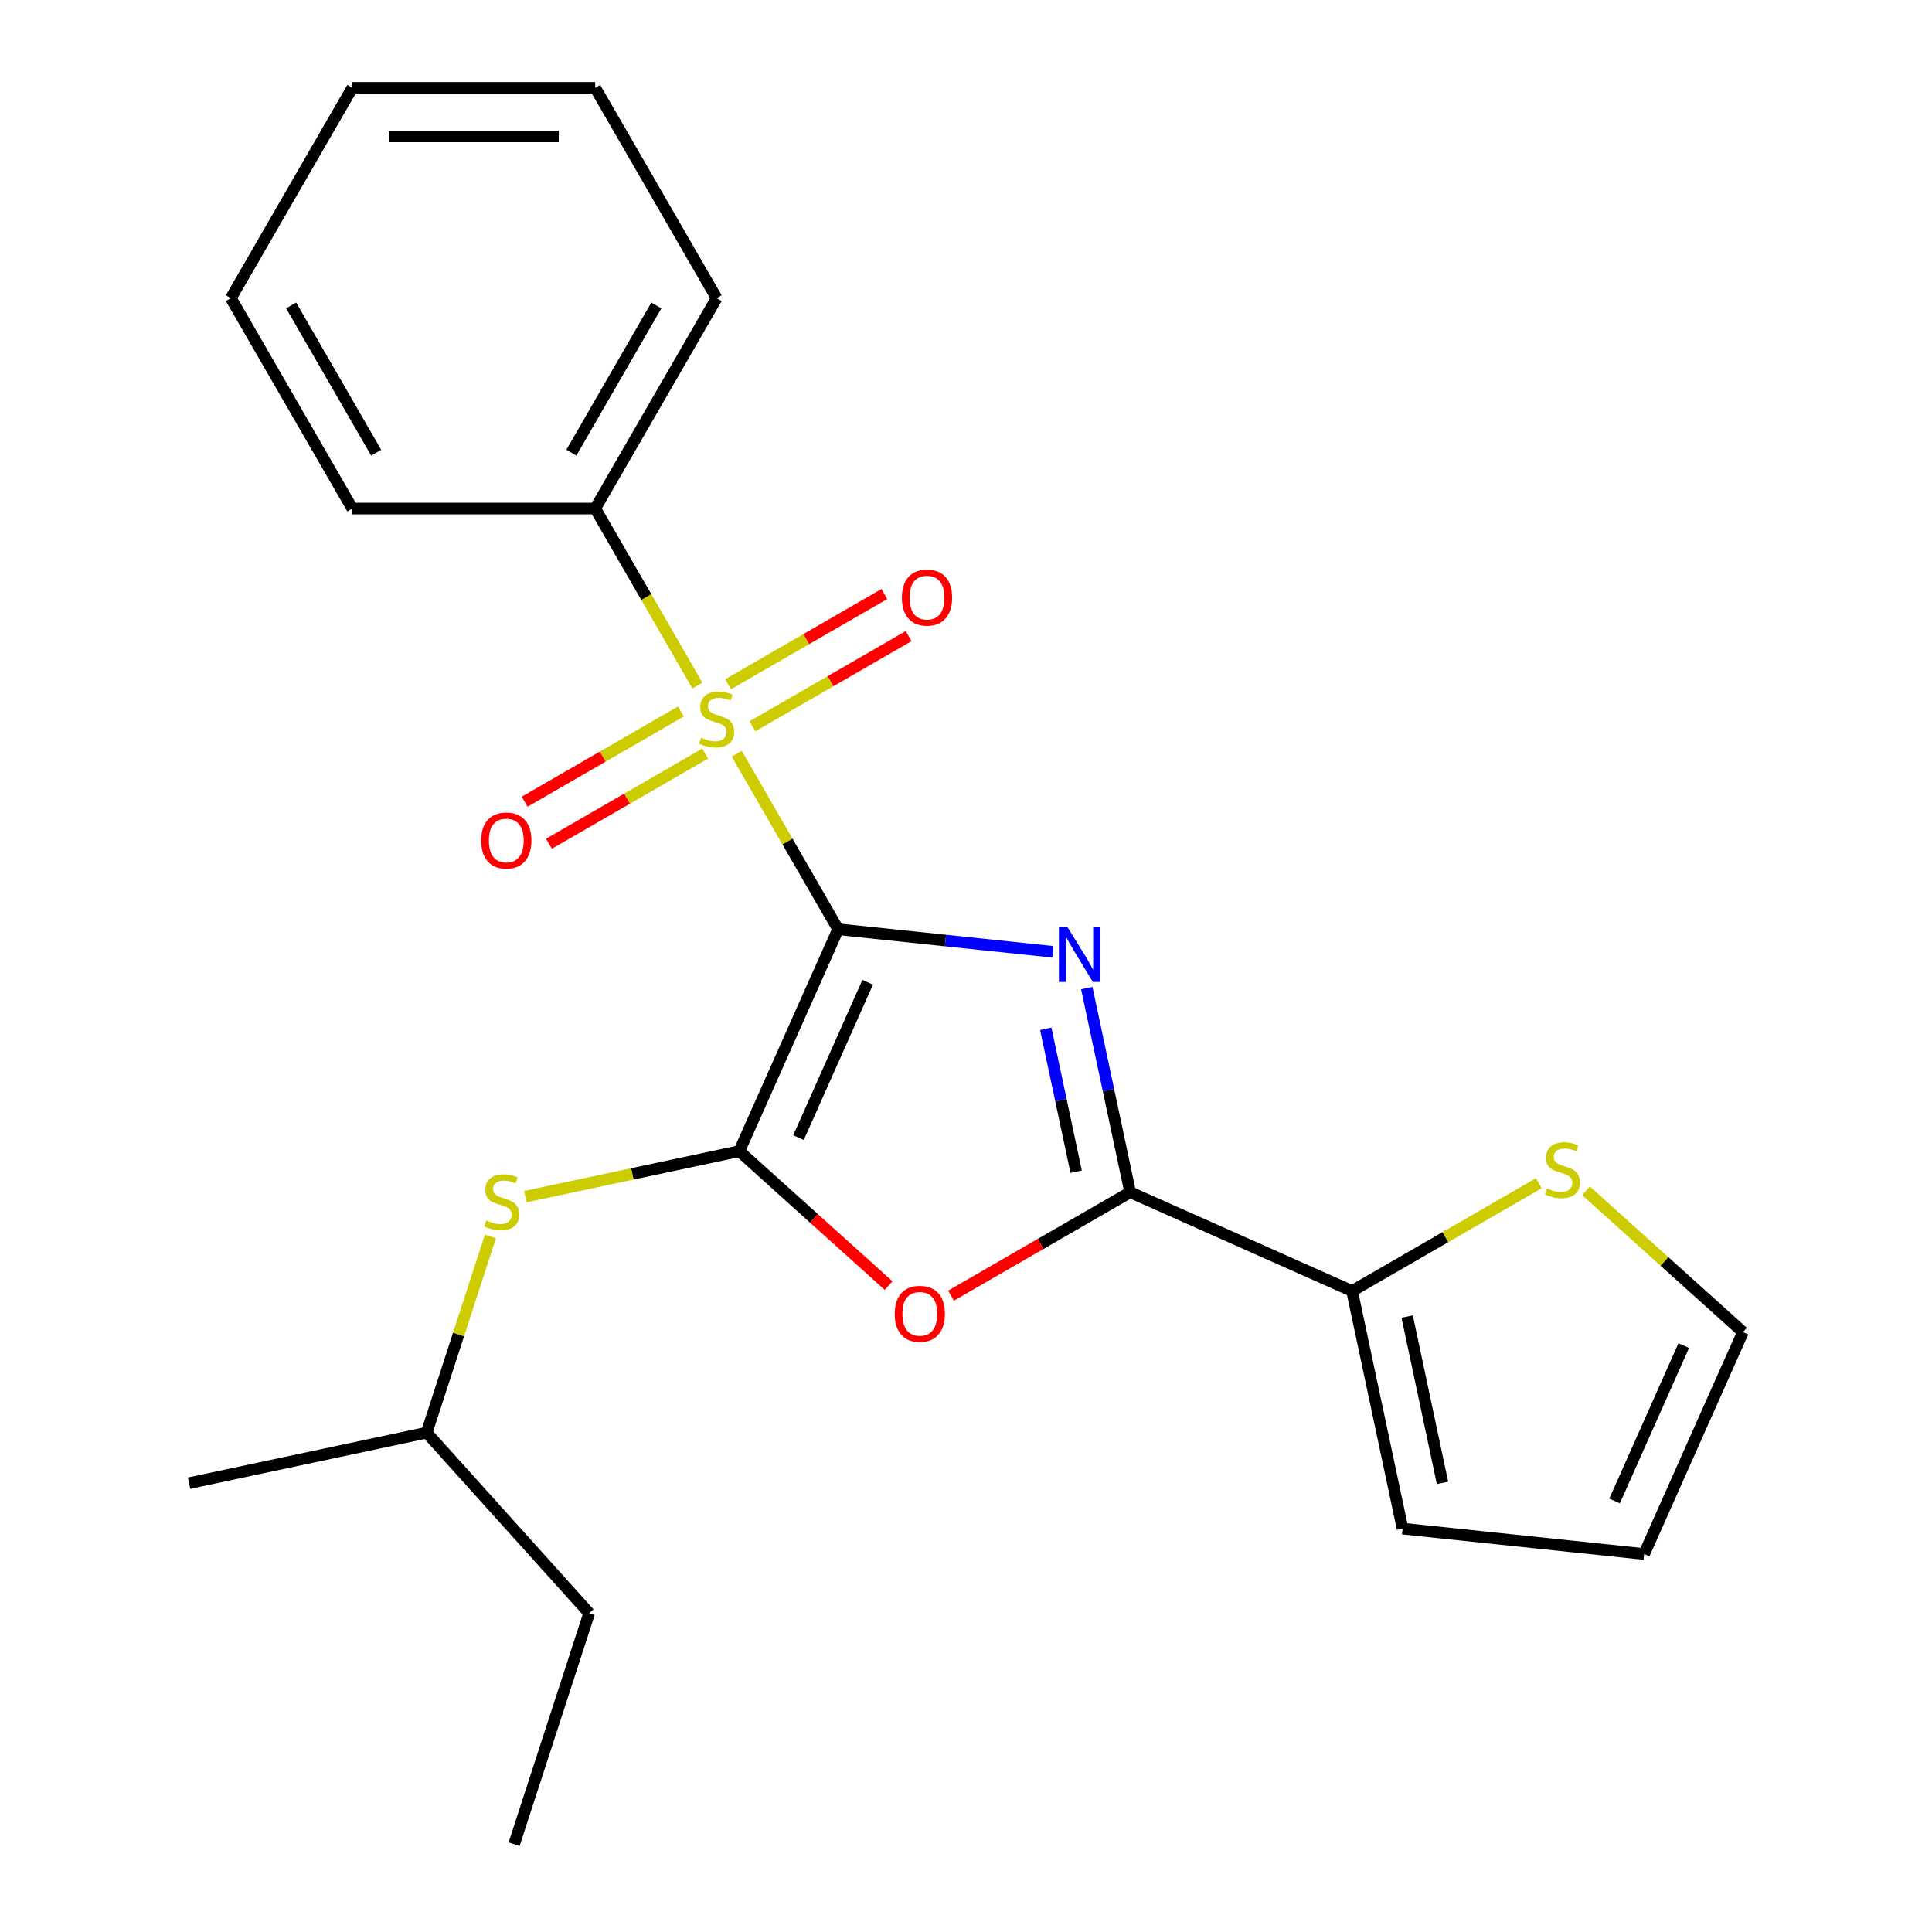 <?xml version='1.0' encoding='iso-8859-1'?>
<svg version='1.1' baseProfile='full'
              xmlns='http://www.w3.org/2000/svg'
                      xmlns:rdkit='http://www.rdkit.org/xml'
                      xmlns:xlink='http://www.w3.org/1999/xlink'
                  xml:space='preserve'
width='1000px' height='1000px' viewBox='0 0 1000 1000'>
<!-- END OF HEADER -->
<rect style='opacity:1.0;fill:#FFFFFF;stroke:none' width='1000' height='1000' x='0' y='0'> </rect>
<path class='bond-0' d='M 433.8,480.977 L 489.376,486.818' style='fill:none;fill-rule:evenodd;stroke:#000000;stroke-width:6px;stroke-linecap:butt;stroke-linejoin:miter;stroke-opacity:1' />
<path class='bond-0' d='M 489.376,486.818 L 544.952,492.66' style='fill:none;fill-rule:evenodd;stroke:#0000FF;stroke-width:6px;stroke-linecap:butt;stroke-linejoin:miter;stroke-opacity:1' />
<path class='bond-1' d='M 433.8,480.977 L 407.571,435.548' style='fill:none;fill-rule:evenodd;stroke:#000000;stroke-width:6px;stroke-linecap:butt;stroke-linejoin:miter;stroke-opacity:1' />
<path class='bond-1' d='M 407.571,435.548 L 381.343,390.12' style='fill:none;fill-rule:evenodd;stroke:#CCCC00;stroke-width:6px;stroke-linecap:butt;stroke-linejoin:miter;stroke-opacity:1' />
<path class='bond-2' d='M 433.8,480.977 L 382.663,595.832' style='fill:none;fill-rule:evenodd;stroke:#000000;stroke-width:6px;stroke-linecap:butt;stroke-linejoin:miter;stroke-opacity:1' />
<path class='bond-2' d='M 449.1,508.433 L 413.304,588.831' style='fill:none;fill-rule:evenodd;stroke:#000000;stroke-width:6px;stroke-linecap:butt;stroke-linejoin:miter;stroke-opacity:1' />
<path class='bond-3' d='M 562.513,511.422 L 573.744,564.259' style='fill:none;fill-rule:evenodd;stroke:#0000FF;stroke-width:6px;stroke-linecap:butt;stroke-linejoin:miter;stroke-opacity:1' />
<path class='bond-3' d='M 573.744,564.259 L 584.975,617.096' style='fill:none;fill-rule:evenodd;stroke:#000000;stroke-width:6px;stroke-linecap:butt;stroke-linejoin:miter;stroke-opacity:1' />
<path class='bond-3' d='M 541.287,532.501 L 549.149,569.487' style='fill:none;fill-rule:evenodd;stroke:#0000FF;stroke-width:6px;stroke-linecap:butt;stroke-linejoin:miter;stroke-opacity:1' />
<path class='bond-3' d='M 549.149,569.487 L 557.01,606.473' style='fill:none;fill-rule:evenodd;stroke:#000000;stroke-width:6px;stroke-linecap:butt;stroke-linejoin:miter;stroke-opacity:1' />
<path class='bond-8' d='M 352.428,368.265 L 311.995,391.61' style='fill:none;fill-rule:evenodd;stroke:#CCCC00;stroke-width:6px;stroke-linecap:butt;stroke-linejoin:miter;stroke-opacity:1' />
<path class='bond-8' d='M 311.995,391.61 L 271.561,414.954' style='fill:none;fill-rule:evenodd;stroke:#FF0000;stroke-width:6px;stroke-linecap:butt;stroke-linejoin:miter;stroke-opacity:1' />
<path class='bond-8' d='M 365.001,390.041 L 324.567,413.386' style='fill:none;fill-rule:evenodd;stroke:#CCCC00;stroke-width:6px;stroke-linecap:butt;stroke-linejoin:miter;stroke-opacity:1' />
<path class='bond-8' d='M 324.567,413.386 L 284.133,436.73' style='fill:none;fill-rule:evenodd;stroke:#FF0000;stroke-width:6px;stroke-linecap:butt;stroke-linejoin:miter;stroke-opacity:1' />
<path class='bond-9' d='M 389.447,375.927 L 429.88,352.583' style='fill:none;fill-rule:evenodd;stroke:#CCCC00;stroke-width:6px;stroke-linecap:butt;stroke-linejoin:miter;stroke-opacity:1' />
<path class='bond-9' d='M 429.88,352.583 L 470.314,329.239' style='fill:none;fill-rule:evenodd;stroke:#FF0000;stroke-width:6px;stroke-linecap:butt;stroke-linejoin:miter;stroke-opacity:1' />
<path class='bond-9' d='M 376.874,354.151 L 417.308,330.807' style='fill:none;fill-rule:evenodd;stroke:#CCCC00;stroke-width:6px;stroke-linecap:butt;stroke-linejoin:miter;stroke-opacity:1' />
<path class='bond-9' d='M 417.308,330.807 L 457.742,307.463' style='fill:none;fill-rule:evenodd;stroke:#FF0000;stroke-width:6px;stroke-linecap:butt;stroke-linejoin:miter;stroke-opacity:1' />
<path class='bond-10' d='M 360.971,354.833 L 334.523,309.025' style='fill:none;fill-rule:evenodd;stroke:#CCCC00;stroke-width:6px;stroke-linecap:butt;stroke-linejoin:miter;stroke-opacity:1' />
<path class='bond-10' d='M 334.523,309.025 L 308.075,263.216' style='fill:none;fill-rule:evenodd;stroke:#000000;stroke-width:6px;stroke-linecap:butt;stroke-linejoin:miter;stroke-opacity:1' />
<path class='bond-4' d='M 382.663,595.832 L 421.307,630.627' style='fill:none;fill-rule:evenodd;stroke:#000000;stroke-width:6px;stroke-linecap:butt;stroke-linejoin:miter;stroke-opacity:1' />
<path class='bond-4' d='M 421.307,630.627 L 459.951,665.423' style='fill:none;fill-rule:evenodd;stroke:#FF0000;stroke-width:6px;stroke-linecap:butt;stroke-linejoin:miter;stroke-opacity:1' />
<path class='bond-6' d='M 382.663,595.832 L 327.286,607.603' style='fill:none;fill-rule:evenodd;stroke:#000000;stroke-width:6px;stroke-linecap:butt;stroke-linejoin:miter;stroke-opacity:1' />
<path class='bond-6' d='M 327.286,607.603 L 271.909,619.374' style='fill:none;fill-rule:evenodd;stroke:#CCCC00;stroke-width:6px;stroke-linecap:butt;stroke-linejoin:miter;stroke-opacity:1' />
<path class='bond-5' d='M 584.975,617.096 L 699.83,668.233' style='fill:none;fill-rule:evenodd;stroke:#000000;stroke-width:6px;stroke-linecap:butt;stroke-linejoin:miter;stroke-opacity:1' />
<path class='bond-23' d='M 584.975,617.096 L 538.606,643.867' style='fill:none;fill-rule:evenodd;stroke:#000000;stroke-width:6px;stroke-linecap:butt;stroke-linejoin:miter;stroke-opacity:1' />
<path class='bond-23' d='M 538.606,643.867 L 492.238,670.638' style='fill:none;fill-rule:evenodd;stroke:#FF0000;stroke-width:6px;stroke-linecap:butt;stroke-linejoin:miter;stroke-opacity:1' />
<path class='bond-7' d='M 699.83,668.233 L 748.159,640.33' style='fill:none;fill-rule:evenodd;stroke:#000000;stroke-width:6px;stroke-linecap:butt;stroke-linejoin:miter;stroke-opacity:1' />
<path class='bond-7' d='M 748.159,640.33 L 796.488,612.427' style='fill:none;fill-rule:evenodd;stroke:#CCCC00;stroke-width:6px;stroke-linecap:butt;stroke-linejoin:miter;stroke-opacity:1' />
<path class='bond-11' d='M 699.83,668.233 L 725.97,791.21' style='fill:none;fill-rule:evenodd;stroke:#000000;stroke-width:6px;stroke-linecap:butt;stroke-linejoin:miter;stroke-opacity:1' />
<path class='bond-11' d='M 728.347,681.451 L 746.644,767.535' style='fill:none;fill-rule:evenodd;stroke:#000000;stroke-width:6px;stroke-linecap:butt;stroke-linejoin:miter;stroke-opacity:1' />
<path class='bond-14' d='M 253.83,639.995 L 237.332,690.769' style='fill:none;fill-rule:evenodd;stroke:#CCCC00;stroke-width:6px;stroke-linecap:butt;stroke-linejoin:miter;stroke-opacity:1' />
<path class='bond-14' d='M 237.332,690.769 L 220.835,741.543' style='fill:none;fill-rule:evenodd;stroke:#000000;stroke-width:6px;stroke-linecap:butt;stroke-linejoin:miter;stroke-opacity:1' />
<path class='bond-12' d='M 820.934,616.376 L 861.538,652.936' style='fill:none;fill-rule:evenodd;stroke:#CCCC00;stroke-width:6px;stroke-linecap:butt;stroke-linejoin:miter;stroke-opacity:1' />
<path class='bond-12' d='M 861.538,652.936 L 902.142,689.497' style='fill:none;fill-rule:evenodd;stroke:#000000;stroke-width:6px;stroke-linecap:butt;stroke-linejoin:miter;stroke-opacity:1' />
<path class='bond-15' d='M 308.075,263.216 L 370.937,154.335' style='fill:none;fill-rule:evenodd;stroke:#000000;stroke-width:6px;stroke-linecap:butt;stroke-linejoin:miter;stroke-opacity:1' />
<path class='bond-15' d='M 295.728,234.311 L 339.732,158.095' style='fill:none;fill-rule:evenodd;stroke:#000000;stroke-width:6px;stroke-linecap:butt;stroke-linejoin:miter;stroke-opacity:1' />
<path class='bond-16' d='M 308.075,263.216 L 182.351,263.216' style='fill:none;fill-rule:evenodd;stroke:#000000;stroke-width:6px;stroke-linecap:butt;stroke-linejoin:miter;stroke-opacity:1' />
<path class='bond-13' d='M 725.97,791.21 L 851.006,804.352' style='fill:none;fill-rule:evenodd;stroke:#000000;stroke-width:6px;stroke-linecap:butt;stroke-linejoin:miter;stroke-opacity:1' />
<path class='bond-25' d='M 902.142,689.497 L 851.006,804.352' style='fill:none;fill-rule:evenodd;stroke:#000000;stroke-width:6px;stroke-linecap:butt;stroke-linejoin:miter;stroke-opacity:1' />
<path class='bond-25' d='M 871.501,696.497 L 835.705,776.896' style='fill:none;fill-rule:evenodd;stroke:#000000;stroke-width:6px;stroke-linecap:butt;stroke-linejoin:miter;stroke-opacity:1' />
<path class='bond-17' d='M 220.835,741.543 L 304.961,834.974' style='fill:none;fill-rule:evenodd;stroke:#000000;stroke-width:6px;stroke-linecap:butt;stroke-linejoin:miter;stroke-opacity:1' />
<path class='bond-18' d='M 220.835,741.543 L 97.858,767.682' style='fill:none;fill-rule:evenodd;stroke:#000000;stroke-width:6px;stroke-linecap:butt;stroke-linejoin:miter;stroke-opacity:1' />
<path class='bond-21' d='M 370.937,154.335 L 308.075,45.455' style='fill:none;fill-rule:evenodd;stroke:#000000;stroke-width:6px;stroke-linecap:butt;stroke-linejoin:miter;stroke-opacity:1' />
<path class='bond-20' d='M 182.351,263.216 L 119.488,154.335' style='fill:none;fill-rule:evenodd;stroke:#000000;stroke-width:6px;stroke-linecap:butt;stroke-linejoin:miter;stroke-opacity:1' />
<path class='bond-20' d='M 194.697,234.311 L 150.694,158.095' style='fill:none;fill-rule:evenodd;stroke:#000000;stroke-width:6px;stroke-linecap:butt;stroke-linejoin:miter;stroke-opacity:1' />
<path class='bond-19' d='M 304.961,834.974 L 266.11,954.545' style='fill:none;fill-rule:evenodd;stroke:#000000;stroke-width:6px;stroke-linecap:butt;stroke-linejoin:miter;stroke-opacity:1' />
<path class='bond-22' d='M 119.488,154.335 L 182.351,45.455' style='fill:none;fill-rule:evenodd;stroke:#000000;stroke-width:6px;stroke-linecap:butt;stroke-linejoin:miter;stroke-opacity:1' />
<path class='bond-24' d='M 308.075,45.455 L 182.351,45.455' style='fill:none;fill-rule:evenodd;stroke:#000000;stroke-width:6px;stroke-linecap:butt;stroke-linejoin:miter;stroke-opacity:1' />
<path class='bond-24' d='M 289.217,70.599 L 201.209,70.599' style='fill:none;fill-rule:evenodd;stroke:#000000;stroke-width:6px;stroke-linecap:butt;stroke-linejoin:miter;stroke-opacity:1' />
<path  class='atom-1' d='M 552.576 479.959
L 561.856 494.959
Q 562.776 496.439, 564.256 499.119
Q 565.736 501.799, 565.816 501.959
L 565.816 479.959
L 569.576 479.959
L 569.576 508.279
L 565.696 508.279
L 555.736 491.879
Q 554.576 489.959, 553.336 487.759
Q 552.136 485.559, 551.776 484.879
L 551.776 508.279
L 548.096 508.279
L 548.096 479.959
L 552.576 479.959
' fill='#0000FF'/>
<path  class='atom-2' d='M 362.937 381.816
Q 363.257 381.936, 364.577 382.496
Q 365.897 383.056, 367.337 383.416
Q 368.817 383.736, 370.257 383.736
Q 372.937 383.736, 374.497 382.456
Q 376.057 381.136, 376.057 378.856
Q 376.057 377.296, 375.257 376.336
Q 374.497 375.376, 373.297 374.856
Q 372.097 374.336, 370.097 373.736
Q 367.577 372.976, 366.057 372.256
Q 364.577 371.536, 363.497 370.016
Q 362.457 368.496, 362.457 365.936
Q 362.457 362.376, 364.857 360.176
Q 367.297 357.976, 372.097 357.976
Q 375.377 357.976, 379.097 359.536
L 378.177 362.616
Q 374.777 361.216, 372.217 361.216
Q 369.457 361.216, 367.937 362.376
Q 366.417 363.496, 366.457 365.456
Q 366.457 366.976, 367.217 367.896
Q 368.017 368.816, 369.137 369.336
Q 370.297 369.856, 372.217 370.456
Q 374.777 371.256, 376.297 372.056
Q 377.817 372.856, 378.897 374.496
Q 380.017 376.096, 380.017 378.856
Q 380.017 382.776, 377.377 384.896
Q 374.777 386.976, 370.417 386.976
Q 367.897 386.976, 365.977 386.416
Q 364.097 385.896, 361.857 384.976
L 362.937 381.816
' fill='#CCCC00'/>
<path  class='atom-5' d='M 463.094 680.038
Q 463.094 673.238, 466.454 669.438
Q 469.814 665.638, 476.094 665.638
Q 482.374 665.638, 485.734 669.438
Q 489.094 673.238, 489.094 680.038
Q 489.094 686.918, 485.694 690.838
Q 482.294 694.718, 476.094 694.718
Q 469.854 694.718, 466.454 690.838
Q 463.094 686.958, 463.094 680.038
M 476.094 691.518
Q 480.414 691.518, 482.734 688.638
Q 485.094 685.718, 485.094 680.038
Q 485.094 674.478, 482.734 671.678
Q 480.414 668.838, 476.094 668.838
Q 471.774 668.838, 469.414 671.638
Q 467.094 674.438, 467.094 680.038
Q 467.094 685.758, 469.414 688.638
Q 471.774 691.518, 476.094 691.518
' fill='#FF0000'/>
<path  class='atom-7' d='M 251.686 631.692
Q 252.006 631.812, 253.326 632.372
Q 254.646 632.932, 256.086 633.292
Q 257.566 633.612, 259.006 633.612
Q 261.686 633.612, 263.246 632.332
Q 264.806 631.012, 264.806 628.732
Q 264.806 627.172, 264.006 626.212
Q 263.246 625.252, 262.046 624.732
Q 260.846 624.212, 258.846 623.612
Q 256.326 622.852, 254.806 622.132
Q 253.326 621.412, 252.246 619.892
Q 251.206 618.372, 251.206 615.812
Q 251.206 612.252, 253.606 610.052
Q 256.046 607.852, 260.846 607.852
Q 264.126 607.852, 267.846 609.412
L 266.926 612.492
Q 263.526 611.092, 260.966 611.092
Q 258.206 611.092, 256.686 612.252
Q 255.166 613.372, 255.206 615.332
Q 255.206 616.852, 255.966 617.772
Q 256.766 618.692, 257.886 619.212
Q 259.046 619.732, 260.966 620.332
Q 263.526 621.132, 265.046 621.932
Q 266.566 622.732, 267.646 624.372
Q 268.766 625.972, 268.766 628.732
Q 268.766 632.652, 266.126 634.772
Q 263.526 636.852, 259.166 636.852
Q 256.646 636.852, 254.726 636.292
Q 252.846 635.772, 250.606 634.852
L 251.686 631.692
' fill='#CCCC00'/>
<path  class='atom-8' d='M 800.711 615.09
Q 801.031 615.21, 802.351 615.77
Q 803.671 616.33, 805.111 616.69
Q 806.591 617.01, 808.031 617.01
Q 810.711 617.01, 812.271 615.73
Q 813.831 614.41, 813.831 612.13
Q 813.831 610.57, 813.031 609.61
Q 812.271 608.65, 811.071 608.13
Q 809.871 607.61, 807.871 607.01
Q 805.351 606.25, 803.831 605.53
Q 802.351 604.81, 801.271 603.29
Q 800.231 601.77, 800.231 599.21
Q 800.231 595.65, 802.631 593.45
Q 805.071 591.25, 809.871 591.25
Q 813.151 591.25, 816.871 592.81
L 815.951 595.89
Q 812.551 594.49, 809.991 594.49
Q 807.231 594.49, 805.711 595.65
Q 804.191 596.77, 804.231 598.73
Q 804.231 600.25, 804.991 601.17
Q 805.791 602.09, 806.911 602.61
Q 808.071 603.13, 809.991 603.73
Q 812.551 604.53, 814.071 605.33
Q 815.591 606.13, 816.671 607.77
Q 817.791 609.37, 817.791 612.13
Q 817.791 616.05, 815.151 618.17
Q 812.551 620.25, 808.191 620.25
Q 805.671 620.25, 803.751 619.69
Q 801.871 619.17, 799.631 618.25
L 800.711 615.09
' fill='#CCCC00'/>
<path  class='atom-9' d='M 249.057 435.039
Q 249.057 428.239, 252.417 424.439
Q 255.777 420.639, 262.057 420.639
Q 268.337 420.639, 271.697 424.439
Q 275.057 428.239, 275.057 435.039
Q 275.057 441.919, 271.657 445.839
Q 268.257 449.719, 262.057 449.719
Q 255.817 449.719, 252.417 445.839
Q 249.057 441.959, 249.057 435.039
M 262.057 446.519
Q 266.377 446.519, 268.697 443.639
Q 271.057 440.719, 271.057 435.039
Q 271.057 429.479, 268.697 426.679
Q 266.377 423.839, 262.057 423.839
Q 257.737 423.839, 255.377 426.639
Q 253.057 429.439, 253.057 435.039
Q 253.057 440.759, 255.377 443.639
Q 257.737 446.519, 262.057 446.519
' fill='#FF0000'/>
<path  class='atom-10' d='M 466.818 309.314
Q 466.818 302.514, 470.178 298.714
Q 473.538 294.914, 479.818 294.914
Q 486.098 294.914, 489.458 298.714
Q 492.818 302.514, 492.818 309.314
Q 492.818 316.194, 489.418 320.114
Q 486.018 323.994, 479.818 323.994
Q 473.578 323.994, 470.178 320.114
Q 466.818 316.234, 466.818 309.314
M 479.818 320.794
Q 484.138 320.794, 486.458 317.914
Q 488.818 314.994, 488.818 309.314
Q 488.818 303.754, 486.458 300.954
Q 484.138 298.114, 479.818 298.114
Q 475.498 298.114, 473.138 300.914
Q 470.818 303.714, 470.818 309.314
Q 470.818 315.034, 473.138 317.914
Q 475.498 320.794, 479.818 320.794
' fill='#FF0000'/>
</svg>
